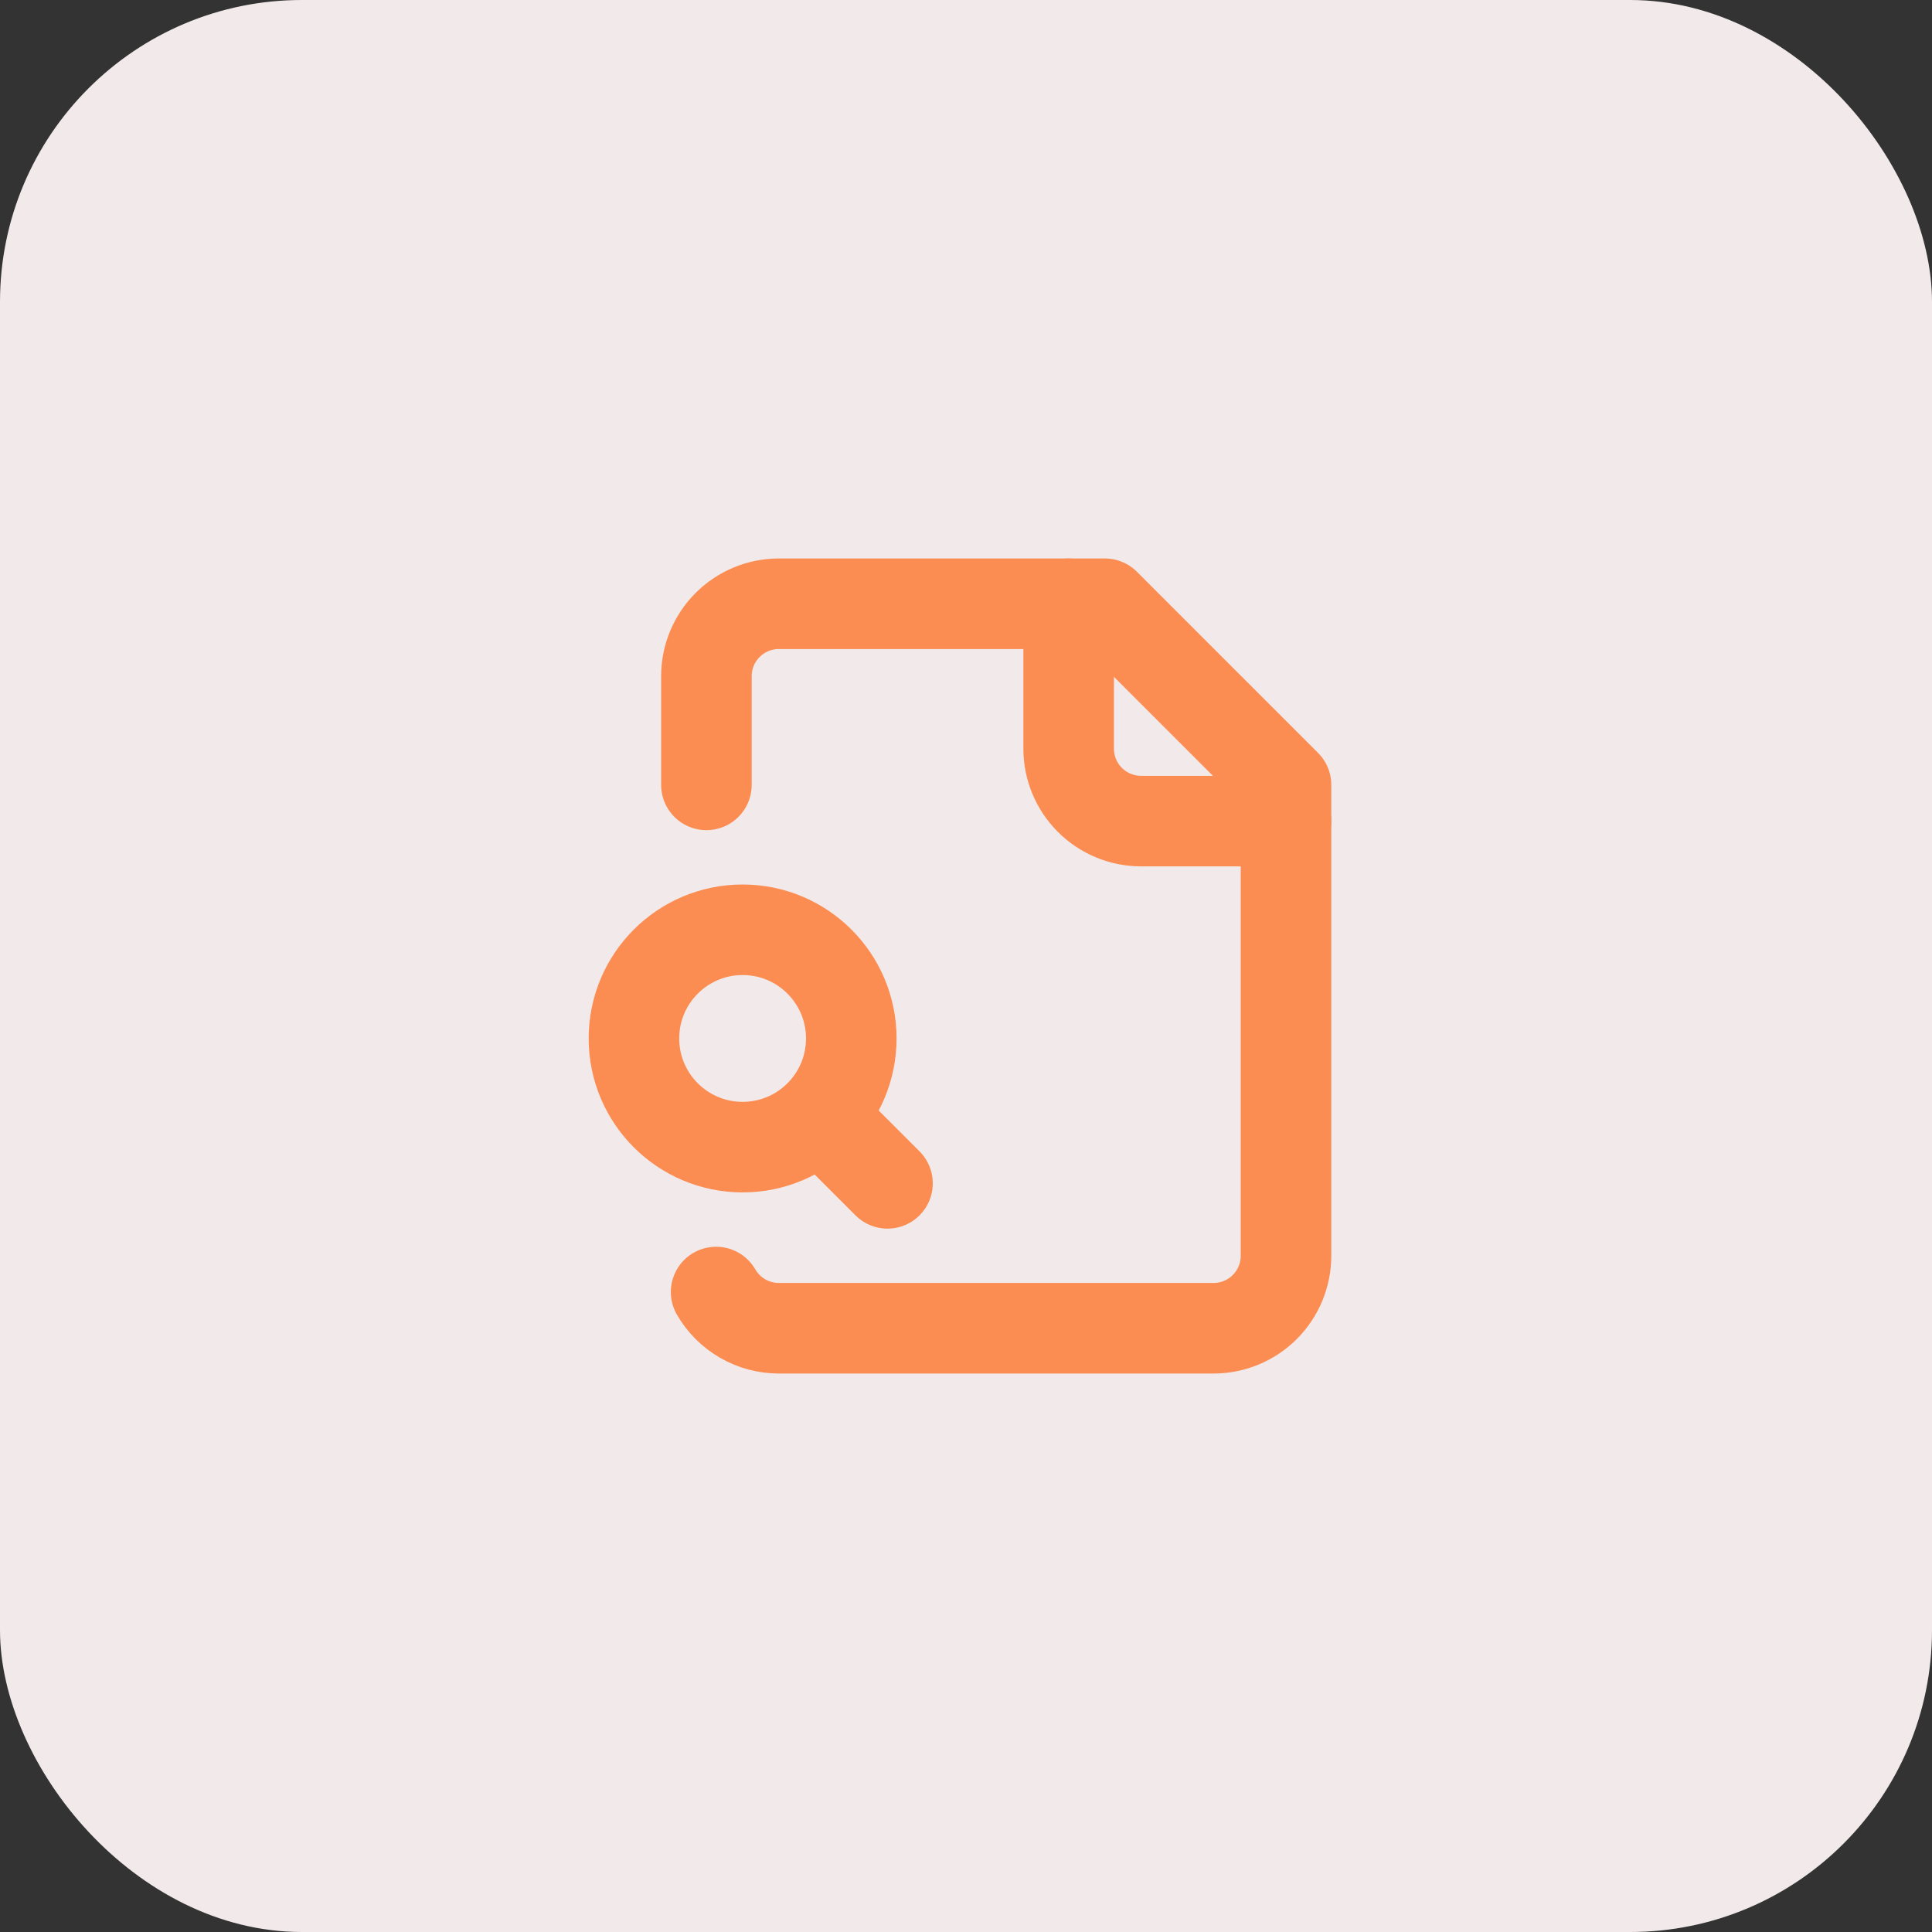 <svg width="128" height="128" viewBox="0 0 128 128" fill="none" xmlns="http://www.w3.org/2000/svg">
<rect x="0" y="0" width="128" height="128" fill="#333333" stroke="none"/>
<rect width="128" height="128" rx="20" fill="#F2EAEA"/>
<path d="M70.801 40V49.6C70.801 50.873 71.306 52.094 72.207 52.994C73.107 53.894 74.328 54.4 75.601 54.4H85.201" stroke="#FC8D52" stroke-width="6" stroke-linecap="round" stroke-linejoin="round"/>
<path d="M47.444 85.6C47.864 86.328 48.468 86.933 49.196 87.354C49.923 87.775 50.748 87.998 51.589 88H80.401C81.674 88 82.895 87.494 83.795 86.594C84.695 85.694 85.201 84.473 85.201 83.2V52L73.201 40H51.601C50.328 40 49.107 40.506 48.207 41.406C47.306 42.306 46.801 43.527 46.801 44.8V52" stroke="#FC8D52" stroke-width="6" stroke-linecap="round" stroke-linejoin="round"/>
<path d="M58.799 78.4L55.199 74.8" stroke="#FC8D52" stroke-width="6" stroke-linecap="round" stroke-linejoin="round"/>
<path d="M49.2 76C53.176 76 56.4 72.776 56.4 68.8C56.4 64.823 53.176 61.6 49.2 61.6C45.224 61.6 42 64.823 42 68.8C42 72.776 45.224 76 49.2 76Z" stroke="#FC8D52" stroke-width="6" stroke-linecap="round" stroke-linejoin="round"/>
</svg>
